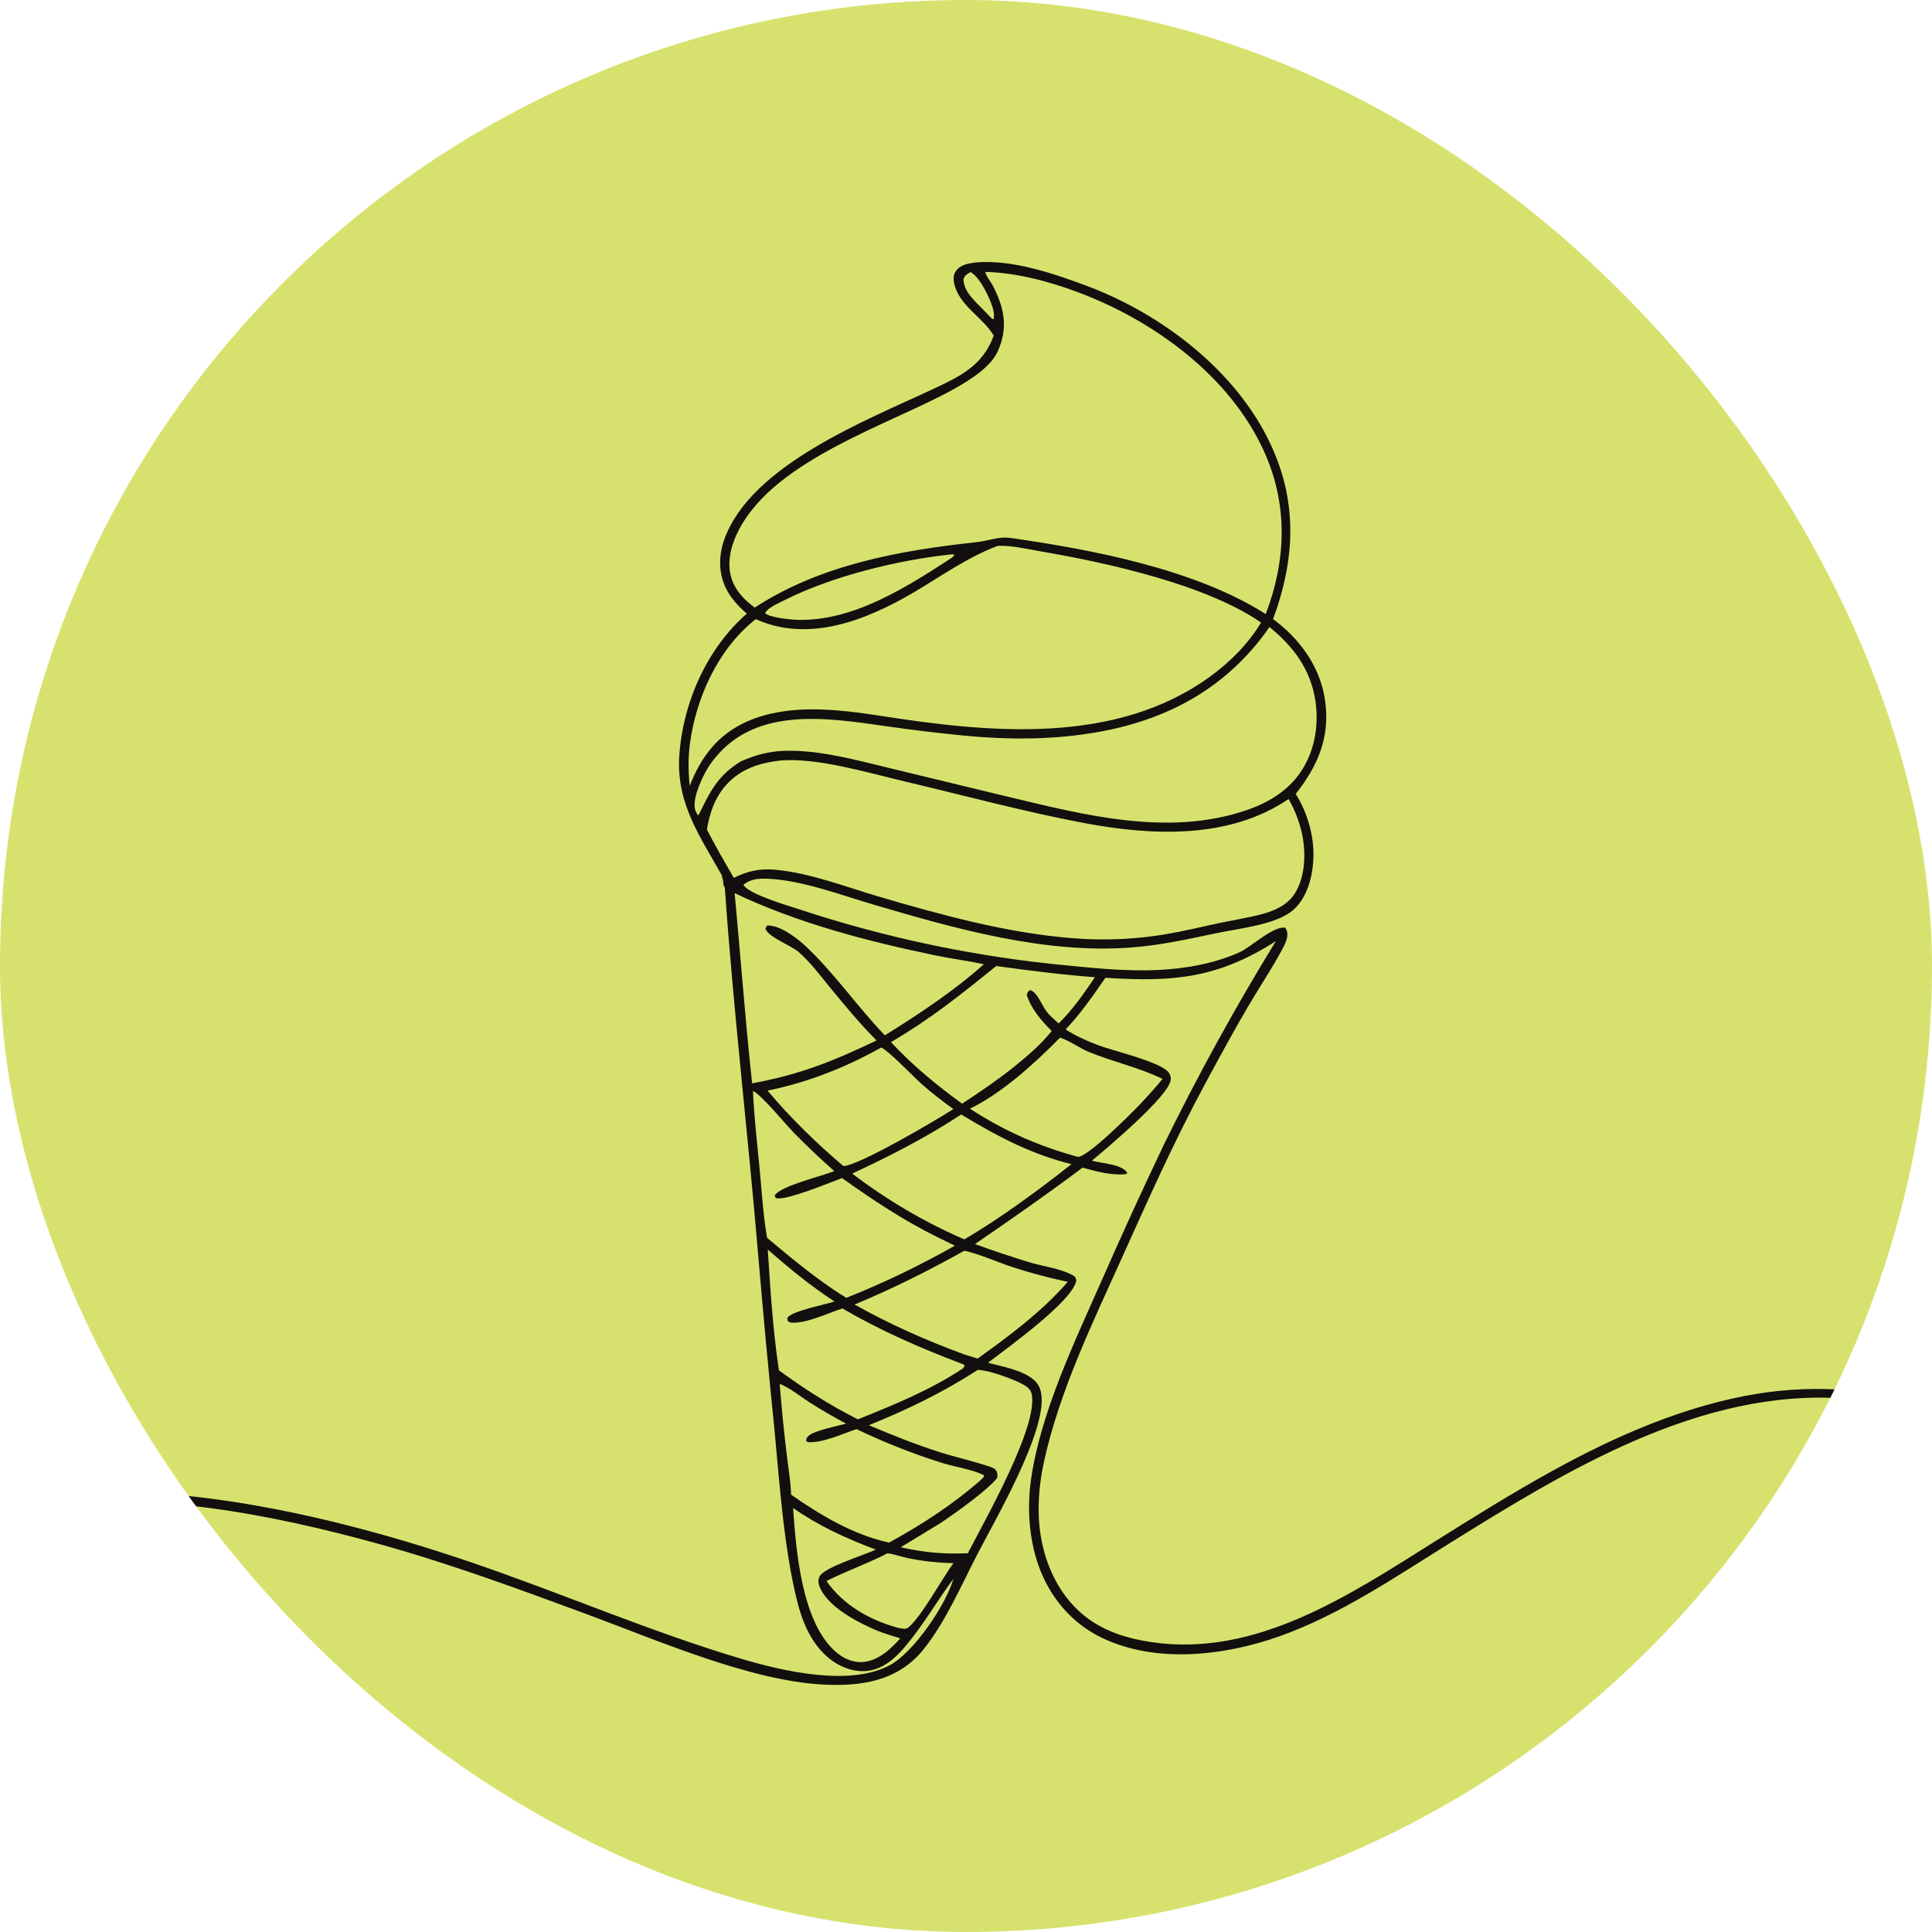 <svg width="80" height="80" viewBox="0 0 80 80" fill="none" xmlns="http://www.w3.org/2000/svg">
<g clip-path="url(#clip0_99_1537)">
<rect width="80" height="80" rx="40" fill="#D7E26E"/>
<path d="M43.835 42.378C43.825 42.368 43.814 42.359 43.804 42.35C43.643 42.202 43.464 42.051 43.33 41.877C43.133 41.624 42.966 41.099 42.657 40.996C42.546 41.079 42.548 41.075 42.518 41.211C42.715 41.795 43.118 42.264 43.551 42.691C43.07 43.283 42.522 43.746 41.929 44.223C41.261 44.754 40.551 45.232 39.84 45.701C38.786 44.937 37.781 44.11 36.894 43.153C38.553 42.176 39.771 41.198 41.251 40.001C42.613 40.187 43.968 40.363 45.339 40.464C44.882 41.135 44.42 41.811 43.835 42.378ZM45.102 43.565C46.104 43.973 47.155 44.198 48.138 44.675C47.836 45.045 47.511 45.404 47.182 45.75C46.831 46.118 45.059 47.895 44.638 47.905C43.009 47.46 41.581 46.83 40.164 45.908C41.494 45.263 42.861 44.019 43.893 42.967C44.304 43.096 44.696 43.4 45.102 43.565ZM39.928 51.32C39.516 51.141 39.109 50.949 38.708 50.745C38.308 50.542 37.913 50.326 37.526 50.099C37.138 49.871 36.758 49.632 36.385 49.381C36.011 49.131 35.646 48.869 35.289 48.596C36.839 47.873 38.373 47.093 39.8 46.147C41.305 47.056 42.652 47.775 44.366 48.206C43.057 49.245 41.367 50.485 39.928 51.32ZM41.921 52.467C42.675 52.711 43.439 52.915 44.214 53.078C43.156 54.299 41.789 55.32 40.481 56.256L39.949 56.091C38.368 55.514 36.856 54.841 35.386 54.018C36.963 53.362 38.426 52.63 39.916 51.797C40.268 51.818 41.499 52.332 41.921 52.467ZM42.242 57.264C42.417 57.35 42.654 57.48 42.709 57.681C43.059 58.976 40.727 63.04 40.076 64.317C39.095 64.359 38.255 64.29 37.3 64.067L38.926 63.078C39.513 62.69 40.9 61.703 41.296 61.19C41.301 61.108 41.312 61.02 41.275 60.943C41.22 60.825 41.14 60.787 41.019 60.745C40.349 60.511 39.642 60.359 38.962 60.146C37.943 59.826 36.961 59.429 35.978 59.015C37.561 58.373 39.045 57.661 40.48 56.727C40.886 56.716 41.856 57.073 42.242 57.264ZM37.581 67.412C37.486 67.479 37.298 67.421 37.181 67.404C36.009 67.081 34.931 66.474 34.221 65.467C35.046 65.052 35.92 64.748 36.746 64.319C37.01 64.345 37.307 64.459 37.573 64.514C38.215 64.645 38.824 64.714 39.479 64.725C39.044 65.316 38.09 67.053 37.581 67.412ZM35.737 68.82C35.304 68.856 34.905 68.664 34.588 68.382C33.196 67.145 32.963 64.221 32.841 62.444C33.901 63.183 35.061 63.716 36.266 64.165C35.797 64.389 34.124 64.901 33.935 65.277C33.871 65.406 33.88 65.541 33.928 65.674C34.241 66.532 35.535 67.19 36.329 67.525C36.639 67.648 36.961 67.74 37.279 67.841C36.878 68.288 36.367 68.769 35.737 68.82ZM32.574 60.209C32.458 59.243 32.361 58.274 32.285 57.304C32.703 57.462 33.151 57.832 33.535 58.077C34.026 58.39 34.524 58.677 35.037 58.952C34.725 59.028 33.759 59.241 33.526 59.421C33.423 59.5 33.384 59.545 33.376 59.672L33.464 59.718C34.07 59.752 34.887 59.371 35.468 59.177C36.036 59.45 36.613 59.702 37.2 59.934C37.786 60.166 38.379 60.378 38.98 60.568C39.554 60.749 40.188 60.825 40.734 61.078L40.744 61.15L40.568 61.325C39.407 62.329 38.154 63.143 36.813 63.876C35.322 63.546 33.996 62.752 32.756 61.891C32.742 61.336 32.638 60.762 32.574 60.209ZM31.793 51.741C32.686 52.525 33.556 53.237 34.552 53.89C34.102 54.049 32.864 54.256 32.6 54.565L32.615 54.699L32.734 54.766C33.376 54.821 34.265 54.376 34.885 54.181C36.457 55.098 38.101 55.816 39.799 56.461C39.87 56.479 39.899 56.506 39.956 56.55L39.847 56.69L39.849 56.678C38.529 57.556 36.991 58.182 35.523 58.772C34.367 58.191 33.296 57.504 32.254 56.743C32.008 55.114 31.896 53.388 31.793 51.741ZM31.453 48.39C31.353 47.321 31.223 46.244 31.179 45.172C31.553 45.356 32.535 46.564 32.881 46.914C33.416 47.46 33.971 47.986 34.546 48.491C34.027 48.71 32.337 49.095 32.078 49.5L32.119 49.604C32.48 49.757 34.377 48.96 34.867 48.782C36.159 49.699 37.398 50.526 38.823 51.231C39.061 51.349 39.301 51.465 39.54 51.581C38.067 52.41 36.616 53.117 35.042 53.741C33.864 53.015 32.825 52.142 31.764 51.258C31.6 50.319 31.543 49.34 31.453 48.39ZM38.174 44.897C38.59 45.266 39.029 45.599 39.478 45.925C38.746 46.397 35.526 48.286 34.921 48.283C33.801 47.33 32.729 46.288 31.782 45.16C33.446 44.822 35.012 44.204 36.493 43.374C36.852 43.557 37.801 44.566 38.174 44.897ZM30.42 36.984C33.032 38.225 35.913 38.977 38.74 39.562C39.404 39.699 40.078 39.786 40.742 39.926C39.479 41.051 38.072 41.978 36.64 42.871C35.495 41.678 34.535 40.274 33.332 39.153C33.304 39.128 33.277 39.102 33.249 39.078C32.889 38.766 32.25 38.292 31.757 38.326L31.693 38.451C31.806 38.801 32.764 39.154 33.068 39.418C33.547 39.834 33.941 40.367 34.343 40.856C34.971 41.619 35.597 42.383 36.297 43.083C34.485 43.948 33.128 44.496 31.144 44.858C30.859 42.241 30.667 39.606 30.42 36.984ZM29.272 34.354C29.371 33.725 29.568 33.122 29.971 32.619C30.58 31.859 31.429 31.583 32.367 31.487C33.883 31.376 35.989 32.011 37.472 32.36C39.945 32.942 42.41 33.613 44.907 34.083C47.694 34.607 50.908 34.757 53.356 33.085C53.598 33.496 53.784 33.98 53.895 34.444C54.086 35.245 54.066 36.274 53.618 36.992C53.112 37.803 51.975 37.91 51.117 38.1C50.326 38.237 49.542 38.445 48.753 38.596C48.396 38.667 48.037 38.726 47.676 38.772C47.315 38.819 46.952 38.852 46.589 38.874C46.225 38.895 45.861 38.903 45.497 38.899C45.133 38.895 44.77 38.878 44.407 38.849C41.689 38.633 38.973 37.886 36.367 37.119C34.986 36.713 33.506 36.134 32.069 36.011C31.443 35.958 30.943 36.073 30.384 36.351C30.002 35.691 29.623 35.032 29.272 34.354ZM28.891 33.741C28.836 33.665 28.797 33.584 28.776 33.492C28.666 33.013 29.134 32.043 29.399 31.661C31.099 29.215 34.157 29.71 36.681 30.069C37.739 30.221 38.8 30.35 39.864 30.455C41.76 30.637 43.623 30.643 45.503 30.306C48.438 29.779 50.859 28.424 52.568 25.963C53.226 26.503 53.772 27.099 54.132 27.881C54.6 28.896 54.65 30.169 54.249 31.215C53.771 32.457 52.793 33.154 51.563 33.566C48.356 34.64 44.915 33.752 41.743 32.993L36.885 31.817C35.483 31.479 33.904 31.038 32.458 31.091C31.821 31.115 31.261 31.267 30.683 31.525C29.728 32.101 29.4 32.778 28.927 33.752L28.891 33.741ZM28.561 30.857C28.803 28.919 29.735 26.854 31.296 25.638C33.494 26.633 35.891 25.671 37.827 24.534C38.983 23.855 40.05 23.078 41.314 22.603C41.887 22.575 42.59 22.745 43.157 22.842C45.892 23.312 49.961 24.216 52.218 25.779C51.689 26.654 50.952 27.398 50.13 27.999C46.194 30.877 40.939 30.344 36.41 29.632C34.65 29.367 32.66 29.13 30.972 29.86C29.737 30.395 29.035 31.324 28.558 32.541C28.502 31.974 28.49 31.424 28.561 30.857ZM39.526 22.965C39.471 23.06 39.412 23.096 39.321 23.156C37.241 24.507 34.7 26.11 32.105 25.554C31.965 25.512 31.783 25.491 31.682 25.384C31.701 25.353 31.711 25.333 31.735 25.306C31.905 25.112 32.256 24.968 32.487 24.851C34.454 23.855 37.203 23.185 39.403 22.955L39.526 22.965ZM30.318 24.03C30.086 23.4 30.235 22.694 30.513 22.105C32.42 18.062 40.274 16.861 41.318 14.539C41.754 13.571 41.584 12.744 41.117 11.84C41.028 11.667 40.878 11.501 40.816 11.319C40.809 11.299 40.802 11.279 40.796 11.258C42.095 11.294 43.444 11.652 44.655 12.107C47.795 13.286 50.946 15.583 52.352 18.715C53.339 20.913 53.261 23.198 52.412 25.427C49.509 23.584 45.317 22.775 41.929 22.287L41.872 22.28C41.84 22.277 41.808 22.275 41.776 22.27C41.375 22.21 40.873 22.406 40.42 22.453C37.255 22.79 33.954 23.392 31.253 25.159C30.851 24.863 30.495 24.508 30.318 24.03ZM41.141 13.222L41.067 13.187L40.626 12.737C40.312 12.414 39.89 12.031 39.896 11.546C39.978 11.374 40.025 11.363 40.193 11.266C40.418 11.397 40.626 11.708 40.749 11.932C40.912 12.23 41.244 12.881 41.141 13.222ZM93.753 64.75C92.884 64.71 92.039 64.48 91.248 64.124C89.614 63.389 88.209 62.239 86.707 61.28C82.587 58.648 77.727 56.916 72.798 57.707C69.808 58.188 66.94 59.441 64.302 60.895C62.619 61.823 60.997 62.835 59.37 63.857C55.871 66.055 51.997 68.647 47.66 67.994C46.73 67.854 45.829 67.587 45.06 67.027C43.94 66.211 43.291 64.891 43.086 63.541C42.935 62.549 43.013 61.522 43.225 60.544C43.861 57.622 45.24 54.782 46.464 52.067C47.553 49.65 48.634 47.226 49.894 44.892C50.481 43.804 51.071 42.712 51.698 41.647C52.153 40.876 52.66 40.118 53.083 39.331C53.233 39.053 53.421 38.703 53.22 38.415C52.73 38.328 51.81 39.211 51.34 39.425C50.436 39.837 49.437 40.043 48.451 40.131C47.078 40.254 45.65 40.124 44.279 39.986C43.326 39.898 42.375 39.783 41.428 39.64C40.481 39.498 39.538 39.329 38.601 39.133C37.663 38.937 36.732 38.714 35.807 38.465C34.882 38.217 33.965 37.941 33.056 37.64C32.577 37.485 31.125 37.058 30.809 36.683C30.799 36.671 30.792 36.657 30.783 36.644C31.066 36.388 31.441 36.371 31.805 36.387C33.21 36.449 34.844 37.068 36.194 37.465C39.596 38.466 43.266 39.503 46.841 39.234C48.039 39.143 49.188 38.89 50.359 38.643C51.28 38.449 52.881 38.289 53.569 37.663C54.138 37.146 54.355 36.287 54.385 35.545C54.421 34.623 54.141 33.656 53.654 32.875C54.553 31.728 55.066 30.576 54.88 29.085C54.709 27.713 53.91 26.553 52.831 25.723C52.793 25.694 52.754 25.665 52.715 25.638C53.613 23.202 53.744 20.854 52.641 18.455C51.209 15.34 48.073 12.968 44.912 11.803C43.544 11.299 41.885 10.74 40.405 10.867C40.097 10.912 39.783 10.947 39.585 11.22C39.474 11.373 39.471 11.551 39.509 11.729C39.705 12.655 40.699 13.134 41.148 13.896C40.691 15.156 39.74 15.593 38.594 16.13C35.879 17.403 31.133 19.243 30.005 22.301C29.761 22.961 29.74 23.69 30.047 24.333C30.252 24.763 30.569 25.1 30.924 25.41C29.261 26.864 28.272 29.107 28.128 31.301C27.998 33.288 29.008 34.661 29.925 36.308C29.906 36.29 29.887 36.273 29.868 36.255C29.924 36.358 29.951 36.474 29.951 36.596C29.963 36.633 29.972 36.672 29.977 36.711C29.989 36.718 30.001 36.726 30.012 36.733C30.359 41.747 30.951 46.754 31.377 51.762C31.59 54.277 31.824 56.791 32.078 59.302C32.286 61.518 32.471 64.152 33.006 66.292C33.224 67.164 33.577 68.016 34.272 68.62C34.695 68.988 35.277 69.235 35.846 69.194C36.536 69.143 37.056 68.685 37.482 68.179C38.231 67.29 38.793 66.305 39.478 65.376C39.168 66.454 37.855 68.393 36.869 68.939C35.209 69.858 32.381 69.189 30.691 68.686C26.861 67.544 23.176 65.934 19.391 64.652C12.457 62.303 2.498 60.027 -4.279 63.679C-4.484 63.787 -4.686 63.901 -4.884 64.02C-5.083 64.139 -5.278 64.264 -5.469 64.395C-5.661 64.525 -5.848 64.661 -6.032 64.802C-6.216 64.943 -6.396 65.089 -6.571 65.24C-6.747 65.391 -6.918 65.547 -7.085 65.707C-7.252 65.868 -7.414 66.033 -7.572 66.203C-7.729 66.373 -7.882 66.547 -8.029 66.726C-8.177 66.904 -8.32 67.087 -8.457 67.273C-8.642 67.527 -8.902 67.832 -8.988 68.135C-9.011 68.215 -8.997 68.245 -8.975 68.326C-8.877 68.367 -8.872 68.38 -8.772 68.348C-8.231 67.658 -7.746 66.9 -7.135 66.27C-4.879 63.947 -1.612 62.704 1.55 62.324C6.277 61.757 11.187 62.681 15.734 63.944C18.647 64.754 21.47 65.796 24.304 66.843C27.171 67.902 31.016 69.581 34.033 69.751C35.642 69.842 37.188 69.623 38.254 68.281C39.159 67.143 39.806 65.643 40.472 64.355C41.223 62.901 43.318 59.316 43.122 57.758C43.086 57.471 42.979 57.263 42.746 57.086C42.258 56.715 41.498 56.587 40.913 56.429C41.641 55.861 44.417 53.893 44.569 53.022C44.539 52.908 44.544 52.88 44.437 52.817C43.948 52.529 43.168 52.434 42.611 52.265C41.858 52.033 41.111 51.783 40.37 51.515C41.876 50.484 43.367 49.446 44.827 48.349C45.387 48.505 46.032 48.681 46.617 48.62L46.681 48.564C46.418 48.182 45.63 48.185 45.212 48.061C45.831 47.548 48.371 45.414 48.474 44.729C48.494 44.592 48.454 44.477 48.362 44.375C47.98 43.952 46.106 43.515 45.505 43.291C45.026 43.113 44.555 42.902 44.124 42.627C44.754 41.967 45.256 41.235 45.773 40.487C48.582 40.673 50.43 40.509 52.832 38.969C51.151 41.706 49.604 44.517 48.191 47.402C47.303 49.265 46.444 51.142 45.615 53.032C44.493 55.565 43.079 58.524 42.692 61.266C42.529 62.421 42.605 63.669 42.985 64.776C43.443 66.105 44.355 67.207 45.629 67.819C47.873 68.899 50.72 68.561 52.989 67.752C55.472 66.867 57.707 65.348 59.93 63.962C64.83 60.91 70.403 57.473 76.411 57.911C78.867 58.09 81.294 58.901 83.51 59.946C84.649 60.494 85.746 61.114 86.801 61.808C88.967 63.202 91.106 65.087 93.825 65.126C94.111 65.13 94.513 65.17 94.783 65.089C94.89 65.057 94.941 64.991 95 64.902V64.802C94.745 64.617 94.085 64.765 93.753 64.75Z" fill="#11100E"/>
</g>
<defs>
<clipPath id="clip0_99_1537">
<rect width="80" height="80" rx="40" fill="white"/>
</clipPath>
</defs>
</svg>
